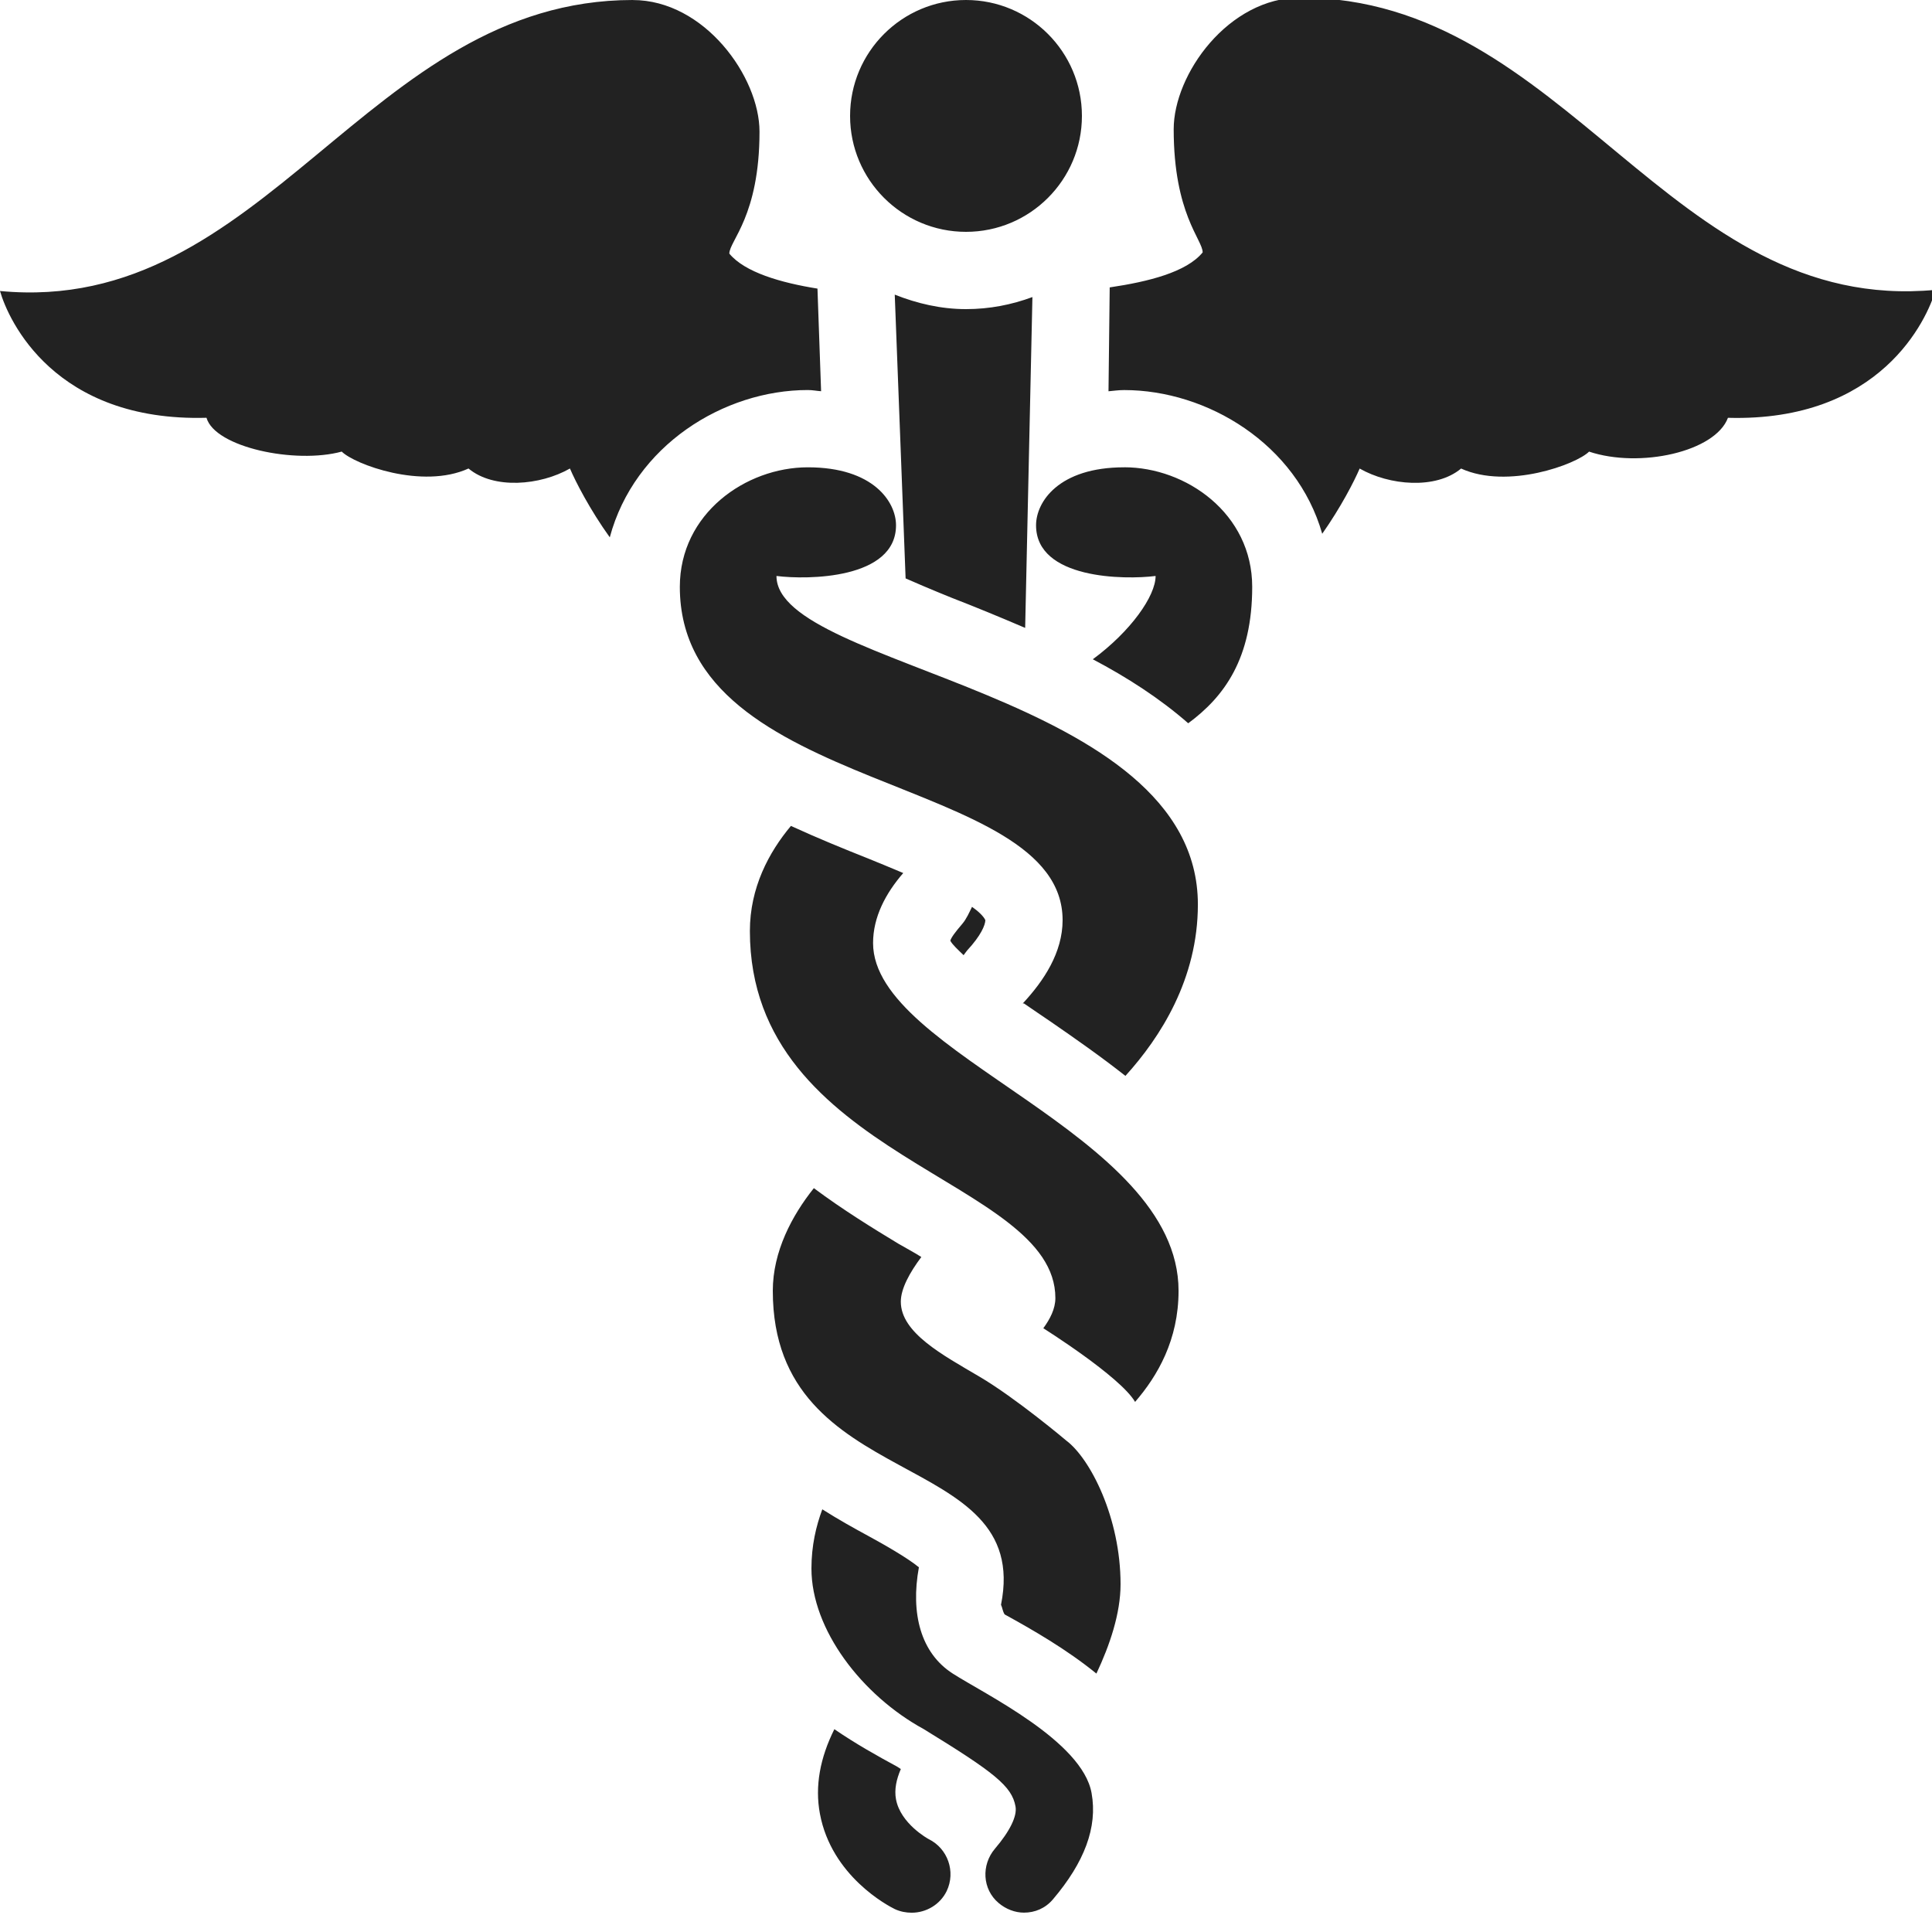 <svg xmlns="http://www.w3.org/2000/svg" xmlns:xlink="http://www.w3.org/1999/xlink" viewBox="0,0,256,256" width="50px" height="50px" fill-rule="nonzero"><g fill="#222222" fill-rule="nonzero" stroke="none" stroke-width="1" stroke-linecap="butt" stroke-linejoin="miter" stroke-miterlimit="10" stroke-dasharray="" stroke-dashoffset="0" font-family="none" font-weight="none" font-size="none" text-anchor="none" style="mix-blend-mode: normal"><g transform="scale(5.12,5.12)"><path d="M33.656,-0.062c-1.863,0 -3.281,1.98 -3.281,3.406c0,2.191 0.75,2.859 0.75,3.188c-0.418,0.512 -1.406,0.758 -2.406,0.906l-0.031,2.688c0.145,-0.012 0.254,-0.031 0.406,-0.031c2.148,0 4.461,1.395 5.125,3.719c0.484,-0.688 0.828,-1.359 0.969,-1.688c0.766,0.438 1.969,0.547 2.625,0c1.207,0.547 2.984,-0.109 3.312,-0.438c1.316,0.438 3.266,0.004 3.594,-0.875c3.949,0.109 5.156,-2.543 5.375,-3.312c-6.906,0.656 -9.531,-7.562 -16.438,-7.562zM16.375,0c-6.879,0 -9.496,8.188 -16.375,7.531c0.219,0.766 1.414,3.391 5.344,3.281c0.219,0.766 2.301,1.203 3.5,0.875c0.328,0.328 2.082,0.984 3.281,0.438c0.656,0.547 1.859,0.438 2.625,0c0.145,0.34 0.52,1.07 1.031,1.781c0.637,-2.375 2.949,-3.812 5.125,-3.812c0.125,0 0.227,0.023 0.344,0.031l-0.094,-2.656c-0.949,-0.152 -1.883,-0.422 -2.281,-0.906c0,-0.328 0.781,-0.973 0.781,-3.156c0,-1.418 -1.426,-3.406 -3.281,-3.406zM25,0c-1.656,0 -3,1.344 -3,3c0,1.656 1.344,3 3,3c1.656,0 3,-1.344 3,-3c0,-1.656 -1.344,-3 -3,-3zM23.156,7.625l0.281,7.344c0.629,0.277 1.18,0.496 1.188,0.5c0.594,0.23 1.242,0.496 1.906,0.781l0.188,-8.562c-0.539,0.199 -1.109,0.312 -1.719,0.312c-0.652,0 -1.273,-0.148 -1.844,-0.375zM20.906,12.094c-1.602,0 -3.312,1.195 -3.312,3.094c0,5.398 9.906,4.824 9.906,8.625c0,0.836 -0.484,1.57 -1.031,2.156c0.008,0.004 0.023,-0.004 0.031,0c0.242,0.168 0.488,0.332 0.688,0.469c0.629,0.434 1.293,0.898 1.938,1.406c0.906,-1 1.875,-2.508 1.875,-4.438c0,-5.5 -10.906,-6.102 -10.906,-8.5c0.801,0.102 3.094,0.086 3.094,-1.312c0,-0.602 -0.582,-1.5 -2.281,-1.5zM29.094,12.094c-1.699,0 -2.281,0.898 -2.281,1.5c0,1.398 2.293,1.414 3.094,1.312c0,0.52 -0.645,1.434 -1.625,2.156c0.883,0.465 1.734,1.012 2.469,1.656c0.934,-0.688 1.656,-1.676 1.656,-3.531c0,-1.898 -1.711,-3.094 -3.312,-3.094zM20.469,21.375c-0.57,0.68 -1.062,1.598 -1.062,2.719c0,5.898 7.906,6.398 7.906,9.5c0,0.281 -0.141,0.547 -0.312,0.781c0,0 1.992,1.25 2.375,1.906c0.582,-0.672 1.125,-1.605 1.125,-2.875c0,-4.102 -7.906,-6.102 -7.906,-9c0,-0.676 0.328,-1.289 0.781,-1.812c-0.336,-0.141 -0.645,-0.27 -0.906,-0.375c-0.629,-0.25 -1.32,-0.531 -2,-0.844zM25.156,23.469c-0.074,0.148 -0.141,0.309 -0.25,0.438c-0.184,0.215 -0.289,0.355 -0.312,0.438c0.055,0.105 0.199,0.234 0.344,0.375c0.035,-0.043 0.059,-0.086 0.094,-0.125c0.355,-0.383 0.465,-0.652 0.469,-0.781c-0.043,-0.098 -0.18,-0.23 -0.344,-0.344zM21.062,30.75c-0.566,0.707 -1.062,1.641 -1.062,2.656c0,5.273 6.73,4.031 5.906,8.125c0.039,0.082 0.039,0.164 0.094,0.25c0.719,0.395 1.602,0.902 2.375,1.531c0.348,-0.738 0.625,-1.559 0.625,-2.312c0,-1.723 -0.785,-3.254 -1.406,-3.719c0,0 -1.301,-1.098 -2.25,-1.656c-0.949,-0.559 -2.031,-1.133 -2.031,-1.938c0,-0.336 0.23,-0.754 0.531,-1.156c-0.203,-0.129 -0.414,-0.238 -0.594,-0.344c-0.664,-0.402 -1.438,-0.879 -2.188,-1.438zM21.281,39.062c-0.16,0.43 -0.281,0.938 -0.281,1.531c0,1.582 1.309,3.285 2.906,4.156c1.828,1.121 2.281,1.477 2.375,2c0.047,0.25 -0.145,0.641 -0.531,1.094c-0.359,0.422 -0.328,1.051 0.094,1.406c0.188,0.16 0.426,0.25 0.656,0.25c0.281,0 0.551,-0.109 0.75,-0.344c0.812,-0.957 1.16,-1.863 1,-2.75c-0.238,-1.344 -2.766,-2.562 -3.594,-3.094c-0.828,-0.531 -1.094,-1.555 -0.875,-2.75c-0.305,-0.25 -0.918,-0.598 -1.312,-0.812c-0.359,-0.195 -0.762,-0.418 -1.188,-0.688zM21.594,44.75c-0.371,0.742 -0.508,1.477 -0.375,2.188c0.301,1.621 1.77,2.387 1.938,2.469c0.141,0.066 0.293,0.094 0.438,0.094c0.371,0 0.734,-0.207 0.906,-0.562c0.238,-0.5 0.027,-1.102 -0.469,-1.344c-0.008,-0.004 -0.727,-0.395 -0.844,-1.031c-0.047,-0.254 0.012,-0.516 0.125,-0.781c-0.031,-0.02 -0.062,-0.043 -0.094,-0.062c-0.504,-0.273 -1.066,-0.586 -1.625,-0.969z"></path></g></g></svg>